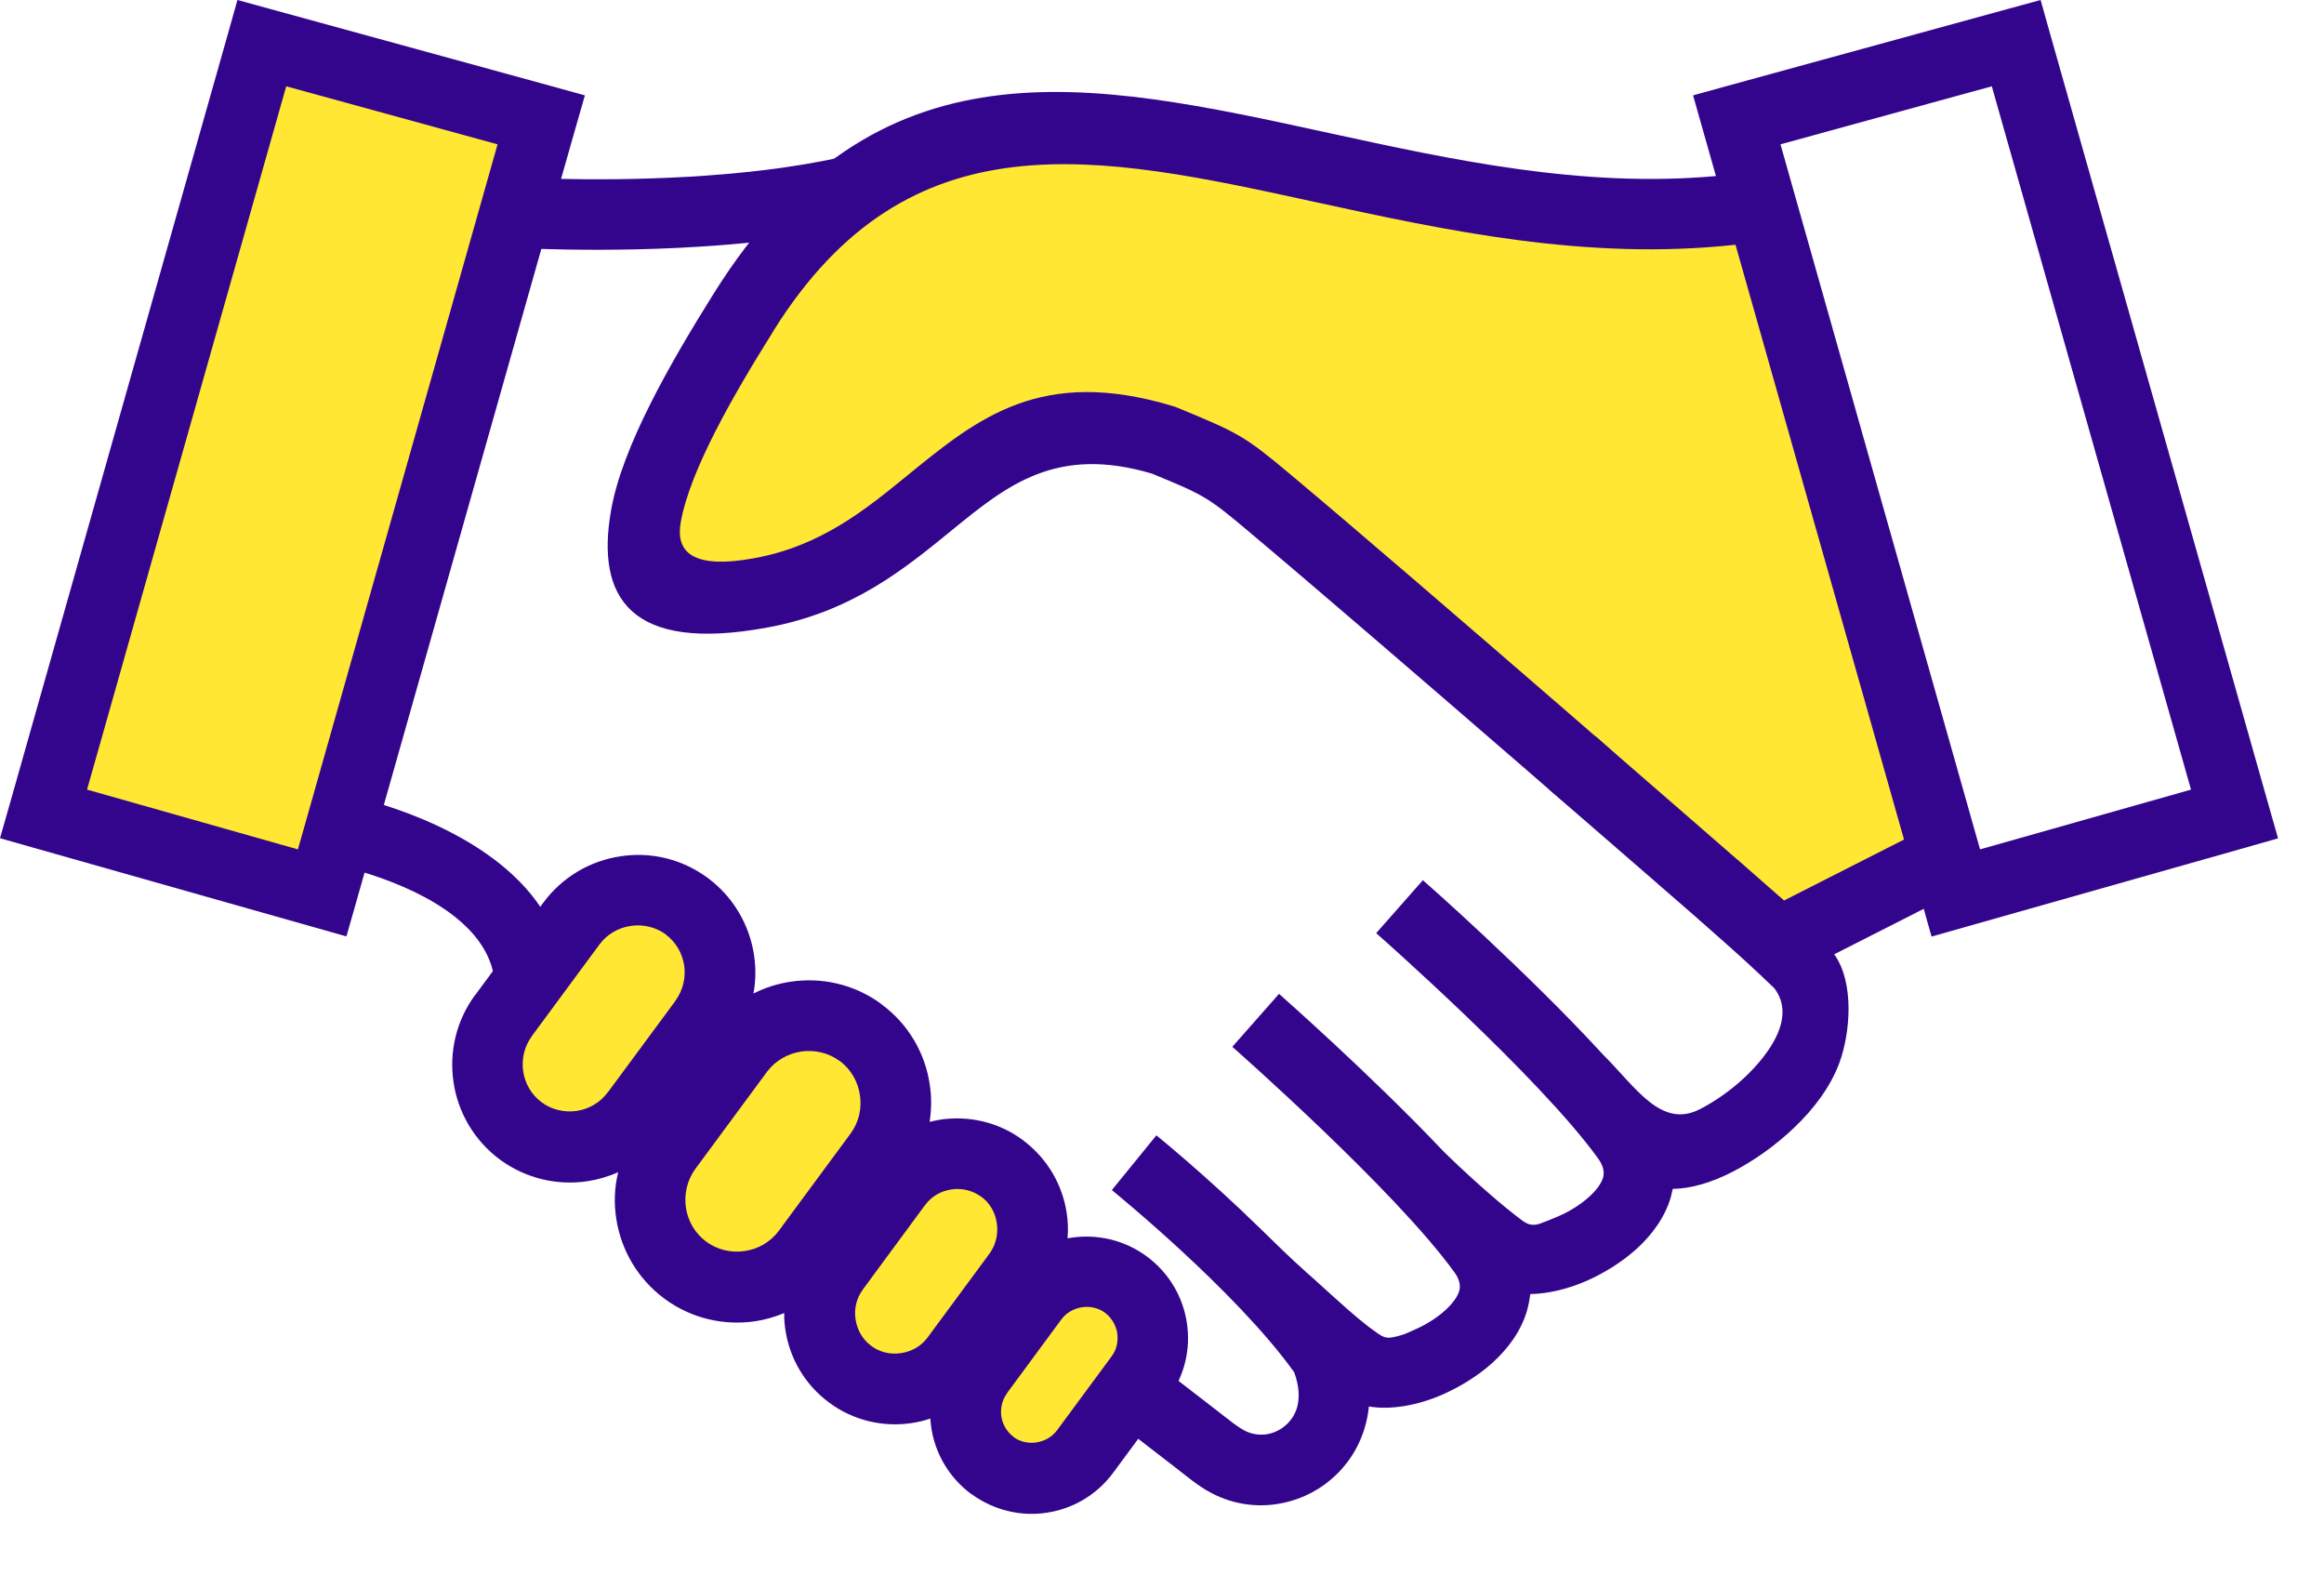<svg width="31" height="21" viewBox="0 0 31 21" fill="none" xmlns="http://www.w3.org/2000/svg">
<path d="M14 1.5L23 3H23.5L26 11L25.5 11.5L24 13L22.5 11.5L19 8.5L15.5 6H13.5L11.5 7.5L9.5 8L8.5 6.5L11 3L14 1.5Z" fill="#FFE733"/>
<path d="M9.5 12.5L8.5 11.5L6.5 14L7 15L8.5 15.5L9 17H10.5L11.5 18.5L13 18V19L14 20L15.5 18.5L15 17H13.5V15.5H12L11.5 14L10.5 13.5L9.5 14V12.5Z" fill="#FFE733"/>
<path d="M7 1.5L3.5 0.5L0.5 11L4 12L7 1.5Z" fill="#FFE733"/>
<path fill-rule="evenodd" clip-rule="evenodd" d="M21.38 14.062C21.821 14.501 22.159 15.063 22.681 14.79C22.883 14.685 23.099 14.535 23.285 14.357C23.593 14.062 23.965 13.571 23.668 13.18C22.642 12.192 20.669 10.533 20.663 10.528L21.287 9.822C21.288 9.824 21.712 10.196 22.262 10.714C22.978 11.391 23.981 12.05 24.466 12.726C24.739 13.106 24.681 13.777 24.537 14.171C24.422 14.487 24.199 14.786 23.933 15.039C23.684 15.278 23.39 15.484 23.113 15.627C22.834 15.771 22.553 15.854 22.313 15.856C22.305 15.894 22.296 15.933 22.286 15.971C22.206 16.238 22.036 16.471 21.823 16.663C21.631 16.835 21.399 16.978 21.168 17.081C20.915 17.192 20.649 17.255 20.412 17.259C20.404 17.336 20.388 17.411 20.367 17.486C20.288 17.753 20.117 17.987 19.904 18.179C19.712 18.351 19.48 18.493 19.249 18.596C18.909 18.746 18.545 18.808 18.26 18.758C18.25 18.859 18.23 18.956 18.202 19.047V19.049C18.117 19.328 17.955 19.564 17.747 19.738C17.54 19.912 17.286 20.024 17.017 20.062C16.691 20.108 16.345 20.042 16.036 19.84C15.951 19.785 15.858 19.714 15.749 19.627L15.688 19.579L14.768 18.869L15.342 18.125L16.262 18.835L16.323 18.883C16.408 18.948 16.479 19.006 16.552 19.051C16.659 19.122 16.778 19.144 16.889 19.13C16.982 19.116 17.069 19.077 17.142 19.015C17.213 18.956 17.271 18.873 17.3 18.776C17.338 18.648 17.332 18.487 17.263 18.301C16.477 17.205 14.835 15.876 14.831 15.872L15.425 15.142C15.429 15.144 16.093 15.684 16.806 16.38C16.996 16.566 17.205 16.772 17.425 16.968C17.464 17.003 17.506 17.039 17.546 17.075C17.553 17.083 17.563 17.091 17.571 17.099C17.623 17.144 17.674 17.192 17.726 17.239C17.9 17.395 18.072 17.553 18.252 17.692C18.465 17.844 18.462 17.876 18.705 17.803C18.756 17.787 18.812 17.759 18.871 17.733C19.017 17.67 19.16 17.581 19.275 17.478C19.368 17.393 19.439 17.304 19.465 17.217C19.484 17.148 19.471 17.065 19.403 16.972C18.614 15.874 16.444 13.967 16.438 13.961L17.061 13.255C17.065 13.259 18.272 14.319 19.255 15.356C19.522 15.619 19.919 15.979 20.206 16.202C20.311 16.277 20.384 16.374 20.543 16.319C20.61 16.295 20.695 16.262 20.79 16.22C20.936 16.157 21.079 16.068 21.194 15.965C21.287 15.882 21.358 15.791 21.384 15.704C21.403 15.634 21.389 15.552 21.322 15.457C20.533 14.358 18.363 12.451 18.357 12.445L18.98 11.739C18.982 11.739 20.369 12.96 21.38 14.062V14.062Z" fill="#33058D"/>
<path fill-rule="evenodd" clip-rule="evenodd" d="M30.258 10.728L27.346 0.449L27.22 0L26.77 0.123L23.043 1.145L22.584 1.272L22.713 1.727L22.889 2.348C21.101 2.51 19.358 2.129 17.732 1.775C14.495 1.068 11.69 0.457 9.524 3.909C8.938 4.845 8.299 5.957 8.151 6.807C7.947 7.965 8.4 8.707 10.232 8.37C11.357 8.164 12.052 7.599 12.699 7.07C13.431 6.473 14.089 5.937 15.367 6.317C16.038 6.594 16.099 6.619 16.624 7.061C18.367 8.523 22.509 12.133 22.559 12.175L23.417 12.93L23.657 13.14L23.939 12.995L25.661 12.121L25.765 12.491L26.216 12.363L29.934 11.31L30.387 11.181L30.258 10.728ZM23.797 12.01L23.178 11.466H23.176C23.164 11.456 18.921 7.757 17.225 6.337C16.59 5.804 16.519 5.775 15.712 5.44L15.692 5.432L15.648 5.417C13.888 4.884 13.043 5.575 12.105 6.34C11.547 6.795 10.952 7.282 10.064 7.444C9.233 7.597 9.011 7.359 9.08 6.968C9.203 6.269 9.785 5.264 10.321 4.408V4.406C12.131 1.515 14.639 2.061 17.532 2.692C19.279 3.072 21.154 3.482 23.15 3.264L25.398 11.197L23.797 12.01ZM26.412 11.328L23.75 1.925L26.569 1.151L29.226 10.531L26.412 11.328Z" fill="#33058D"/>
<path fill-rule="evenodd" clip-rule="evenodd" d="M7.672 1.725L7.484 2.386C8.327 2.404 9.923 2.39 11.253 2.089L11.458 3.007C9.896 3.361 8.012 3.345 7.221 3.32L5.12 10.736C5.917 10.988 7.419 11.64 7.539 13.021L6.6 13.102C6.526 12.265 5.468 11.824 4.863 11.638L4.75 12.036L4.621 12.489L4.17 12.361L0.453 11.308L0 11.179L0.129 10.728L3.041 0.449L3.167 0L3.616 0.123L7.343 1.145L7.802 1.272L7.672 1.725ZM3.974 11.328L6.637 1.925L3.818 1.151L1.161 10.531L3.974 11.328Z" fill="#33058D"/>
<path fill-rule="evenodd" clip-rule="evenodd" d="M14.74 17.508C14.649 17.441 14.539 17.419 14.432 17.435C14.325 17.451 14.226 17.506 14.159 17.595L13.431 18.582H13.433C13.365 18.674 13.342 18.786 13.357 18.891C13.373 18.996 13.429 19.095 13.518 19.162L13.532 19.174C13.619 19.233 13.726 19.253 13.826 19.237C13.933 19.221 14.032 19.166 14.099 19.077L14.829 18.088C14.897 17.997 14.918 17.886 14.903 17.779C14.885 17.674 14.829 17.576 14.74 17.508ZM9.437 11.706C9.785 11.963 9.998 12.339 10.058 12.737C10.084 12.907 10.082 13.081 10.05 13.251C10.206 13.172 10.374 13.118 10.546 13.093C10.96 13.031 11.395 13.124 11.757 13.391V13.393C12.121 13.66 12.341 14.05 12.402 14.464C12.428 14.628 12.426 14.796 12.4 14.962C12.45 14.95 12.497 14.94 12.546 14.932C12.92 14.877 13.316 14.962 13.643 15.204L13.666 15.223C13.981 15.465 14.173 15.811 14.228 16.173C14.246 16.286 14.25 16.4 14.24 16.515C14.258 16.511 14.274 16.509 14.291 16.507C14.632 16.456 14.996 16.535 15.296 16.756C15.599 16.98 15.781 17.302 15.832 17.645C15.884 17.985 15.805 18.349 15.581 18.65L14.851 19.639C14.628 19.942 14.305 20.124 13.963 20.175C13.623 20.227 13.261 20.147 12.958 19.926V19.928C12.657 19.706 12.473 19.382 12.422 19.038C12.416 18.998 12.412 18.958 12.41 18.919C12.327 18.947 12.242 18.968 12.157 18.98C11.785 19.035 11.389 18.95 11.061 18.707C10.732 18.464 10.533 18.112 10.477 17.74C10.465 17.665 10.459 17.589 10.461 17.512C10.337 17.564 10.208 17.601 10.076 17.621C9.662 17.682 9.227 17.589 8.865 17.322C8.503 17.055 8.281 16.663 8.22 16.25C8.188 16.046 8.196 15.837 8.246 15.633C8.115 15.692 7.977 15.732 7.836 15.754C7.438 15.813 7.019 15.722 6.671 15.467C6.323 15.21 6.109 14.834 6.05 14.436C5.99 14.038 6.081 13.619 6.337 13.271H6.339L7.245 12.042C7.502 11.692 7.878 11.48 8.273 11.421C8.667 11.358 9.086 11.449 9.437 11.706V11.706ZM9.126 12.875C9.102 12.715 9.017 12.565 8.881 12.464V12.462C8.742 12.361 8.574 12.325 8.412 12.349C8.25 12.373 8.099 12.458 7.998 12.594L7.092 13.821H7.094C6.991 13.959 6.956 14.129 6.979 14.29C7.003 14.45 7.088 14.6 7.225 14.701C7.363 14.804 7.533 14.839 7.694 14.816C7.854 14.792 8.004 14.707 8.105 14.57H8.107L9.013 13.344H9.011C9.112 13.205 9.15 13.035 9.126 12.875ZM11.47 14.602C11.444 14.426 11.351 14.26 11.201 14.149V14.151C11.049 14.038 10.863 13.999 10.687 14.024C10.509 14.052 10.345 14.143 10.232 14.293L9.274 15.591C9.163 15.744 9.124 15.93 9.15 16.106C9.175 16.282 9.268 16.446 9.419 16.559C9.571 16.671 9.757 16.711 9.933 16.685C10.111 16.66 10.275 16.567 10.388 16.416L11.346 15.118C11.458 14.966 11.498 14.78 11.47 14.602ZM13.296 16.311C13.276 16.173 13.205 16.044 13.088 15.959V15.961C12.97 15.874 12.825 15.842 12.689 15.864C12.552 15.884 12.424 15.955 12.339 16.074L12.323 16.094L11.508 17.2V17.202C11.421 17.318 11.391 17.463 11.413 17.599C11.435 17.738 11.506 17.866 11.623 17.951C11.739 18.038 11.884 18.068 12.022 18.046C12.161 18.025 12.289 17.953 12.374 17.837L13.205 16.711C13.286 16.594 13.318 16.45 13.296 16.311Z" fill="#33058D"/>
</svg>
